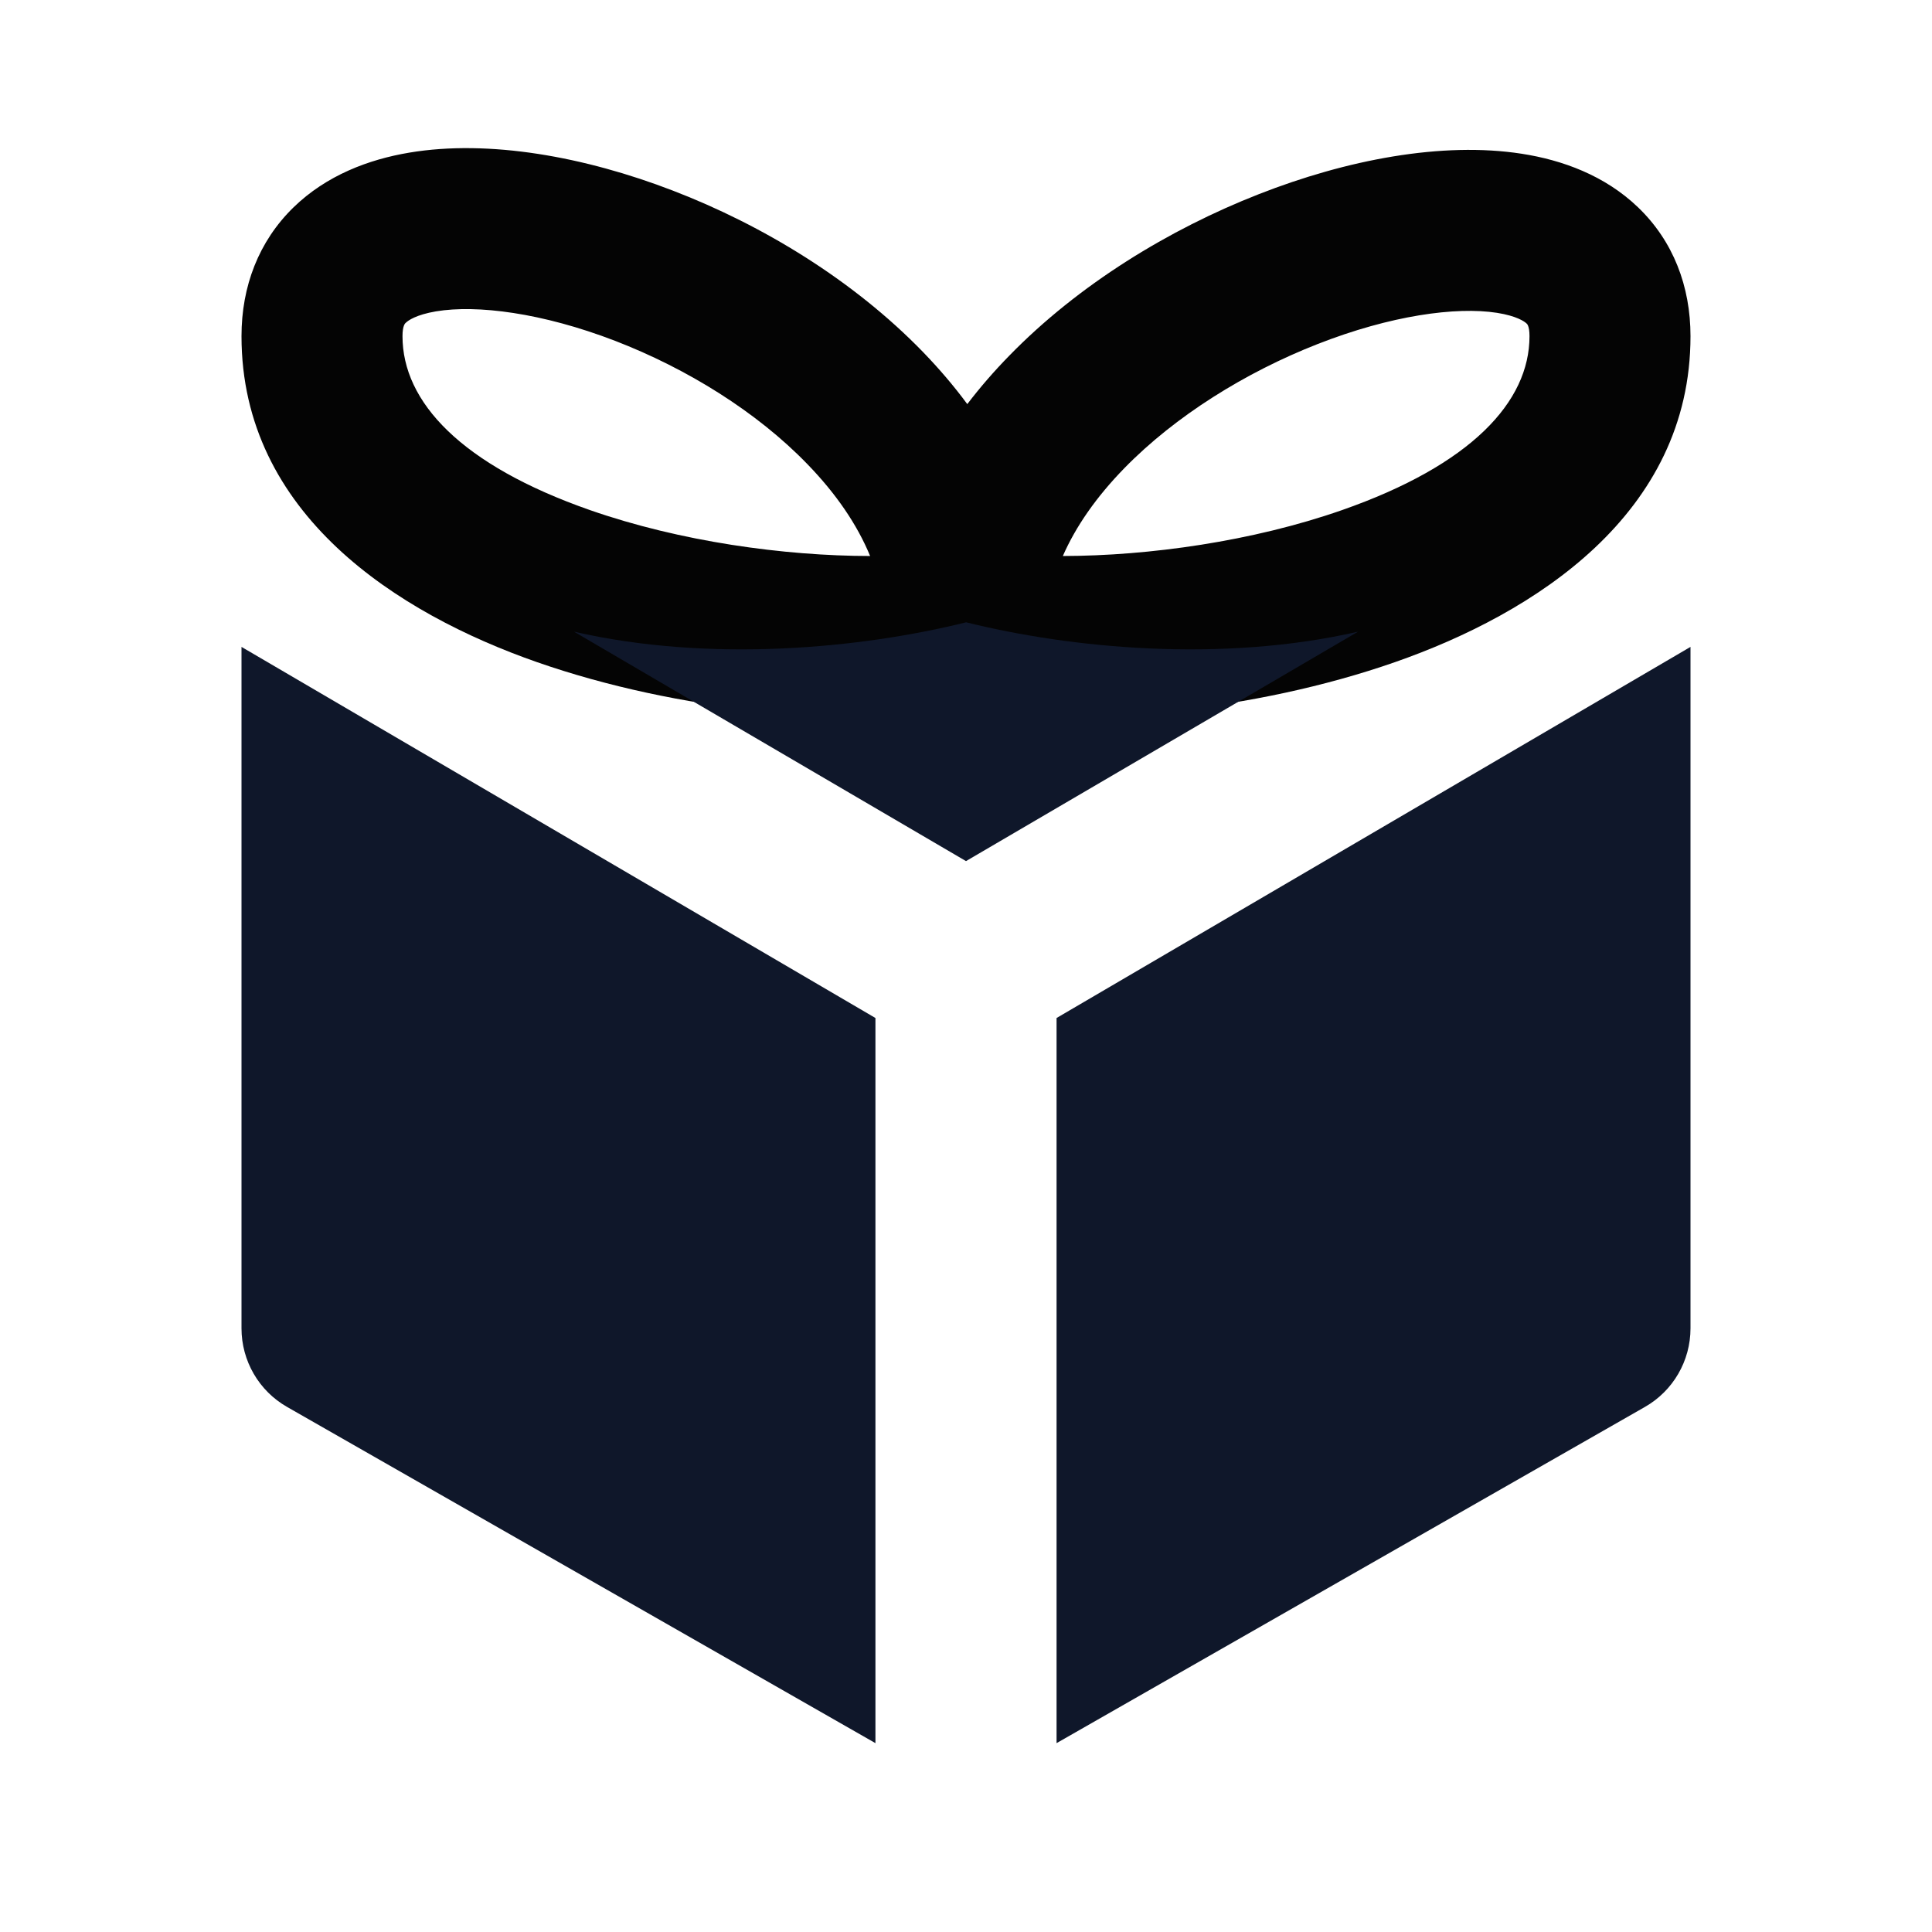 <svg width="24" height="24" viewBox="0 0 24 24" fill="none" xmlns="http://www.w3.org/2000/svg">
<path fill-rule="evenodd" clip-rule="evenodd" d="M5 4.176C5 4.046 5.032 4.017 5.04 4.01L5.042 4.009C5.069 3.982 5.168 3.91 5.415 3.868C5.924 3.783 6.734 3.885 7.641 4.234C8.53 4.577 9.4 5.114 10.031 5.767C10.386 6.133 10.648 6.516 10.809 6.907C9.739 6.906 8.448 6.727 7.33 6.337C5.726 5.776 5 4.993 5 4.176ZM12.016 5.02C11.848 4.792 11.663 4.577 11.469 4.376C10.6 3.479 9.47 2.795 8.359 2.368C7.266 1.947 6.076 1.73 5.085 1.896C4.582 1.98 4.056 2.177 3.646 2.576C3.214 2.997 3 3.557 3 4.176C3 6.388 4.941 7.621 6.67 8.225C8.428 8.839 10.512 9.022 12 8.84C13.488 9.022 15.572 8.839 17.33 8.225C19.059 7.621 21 6.388 21 4.176C21 3.557 20.786 2.996 20.349 2.576C19.936 2.179 19.407 1.988 18.904 1.91C17.913 1.756 16.725 1.985 15.635 2.413C14.527 2.847 13.4 3.532 12.534 4.422C12.351 4.609 12.177 4.809 12.016 5.02ZM19 4.176C19 4.044 18.967 4.021 18.963 4.018L18.963 4.018C18.939 3.995 18.843 3.925 18.596 3.886C18.087 3.807 17.275 3.918 16.365 4.275C15.473 4.625 14.6 5.167 13.966 5.817C13.62 6.172 13.364 6.539 13.203 6.907C14.272 6.905 15.557 6.726 16.67 6.337C18.274 5.776 19 4.993 19 4.176Z" fill="#040404"/>
<path fill-rule="evenodd" clip-rule="evenodd" d="M16.87 7.847C15.172 8.235 13.303 8.054 12 7.73L12 7.731C10.697 8.054 8.828 8.235 7.131 7.847L12 10.697L16.87 7.847ZM21 8.036L13.125 12.646V21.654L20.433 17.478C20.784 17.278 21 16.905 21 16.501V8.036ZM10.875 12.646V21.654L3.567 17.478C3.216 17.278 3 16.905 3 16.501V8.036L10.875 12.646Z" fill="#0F172A"/>
</svg>
